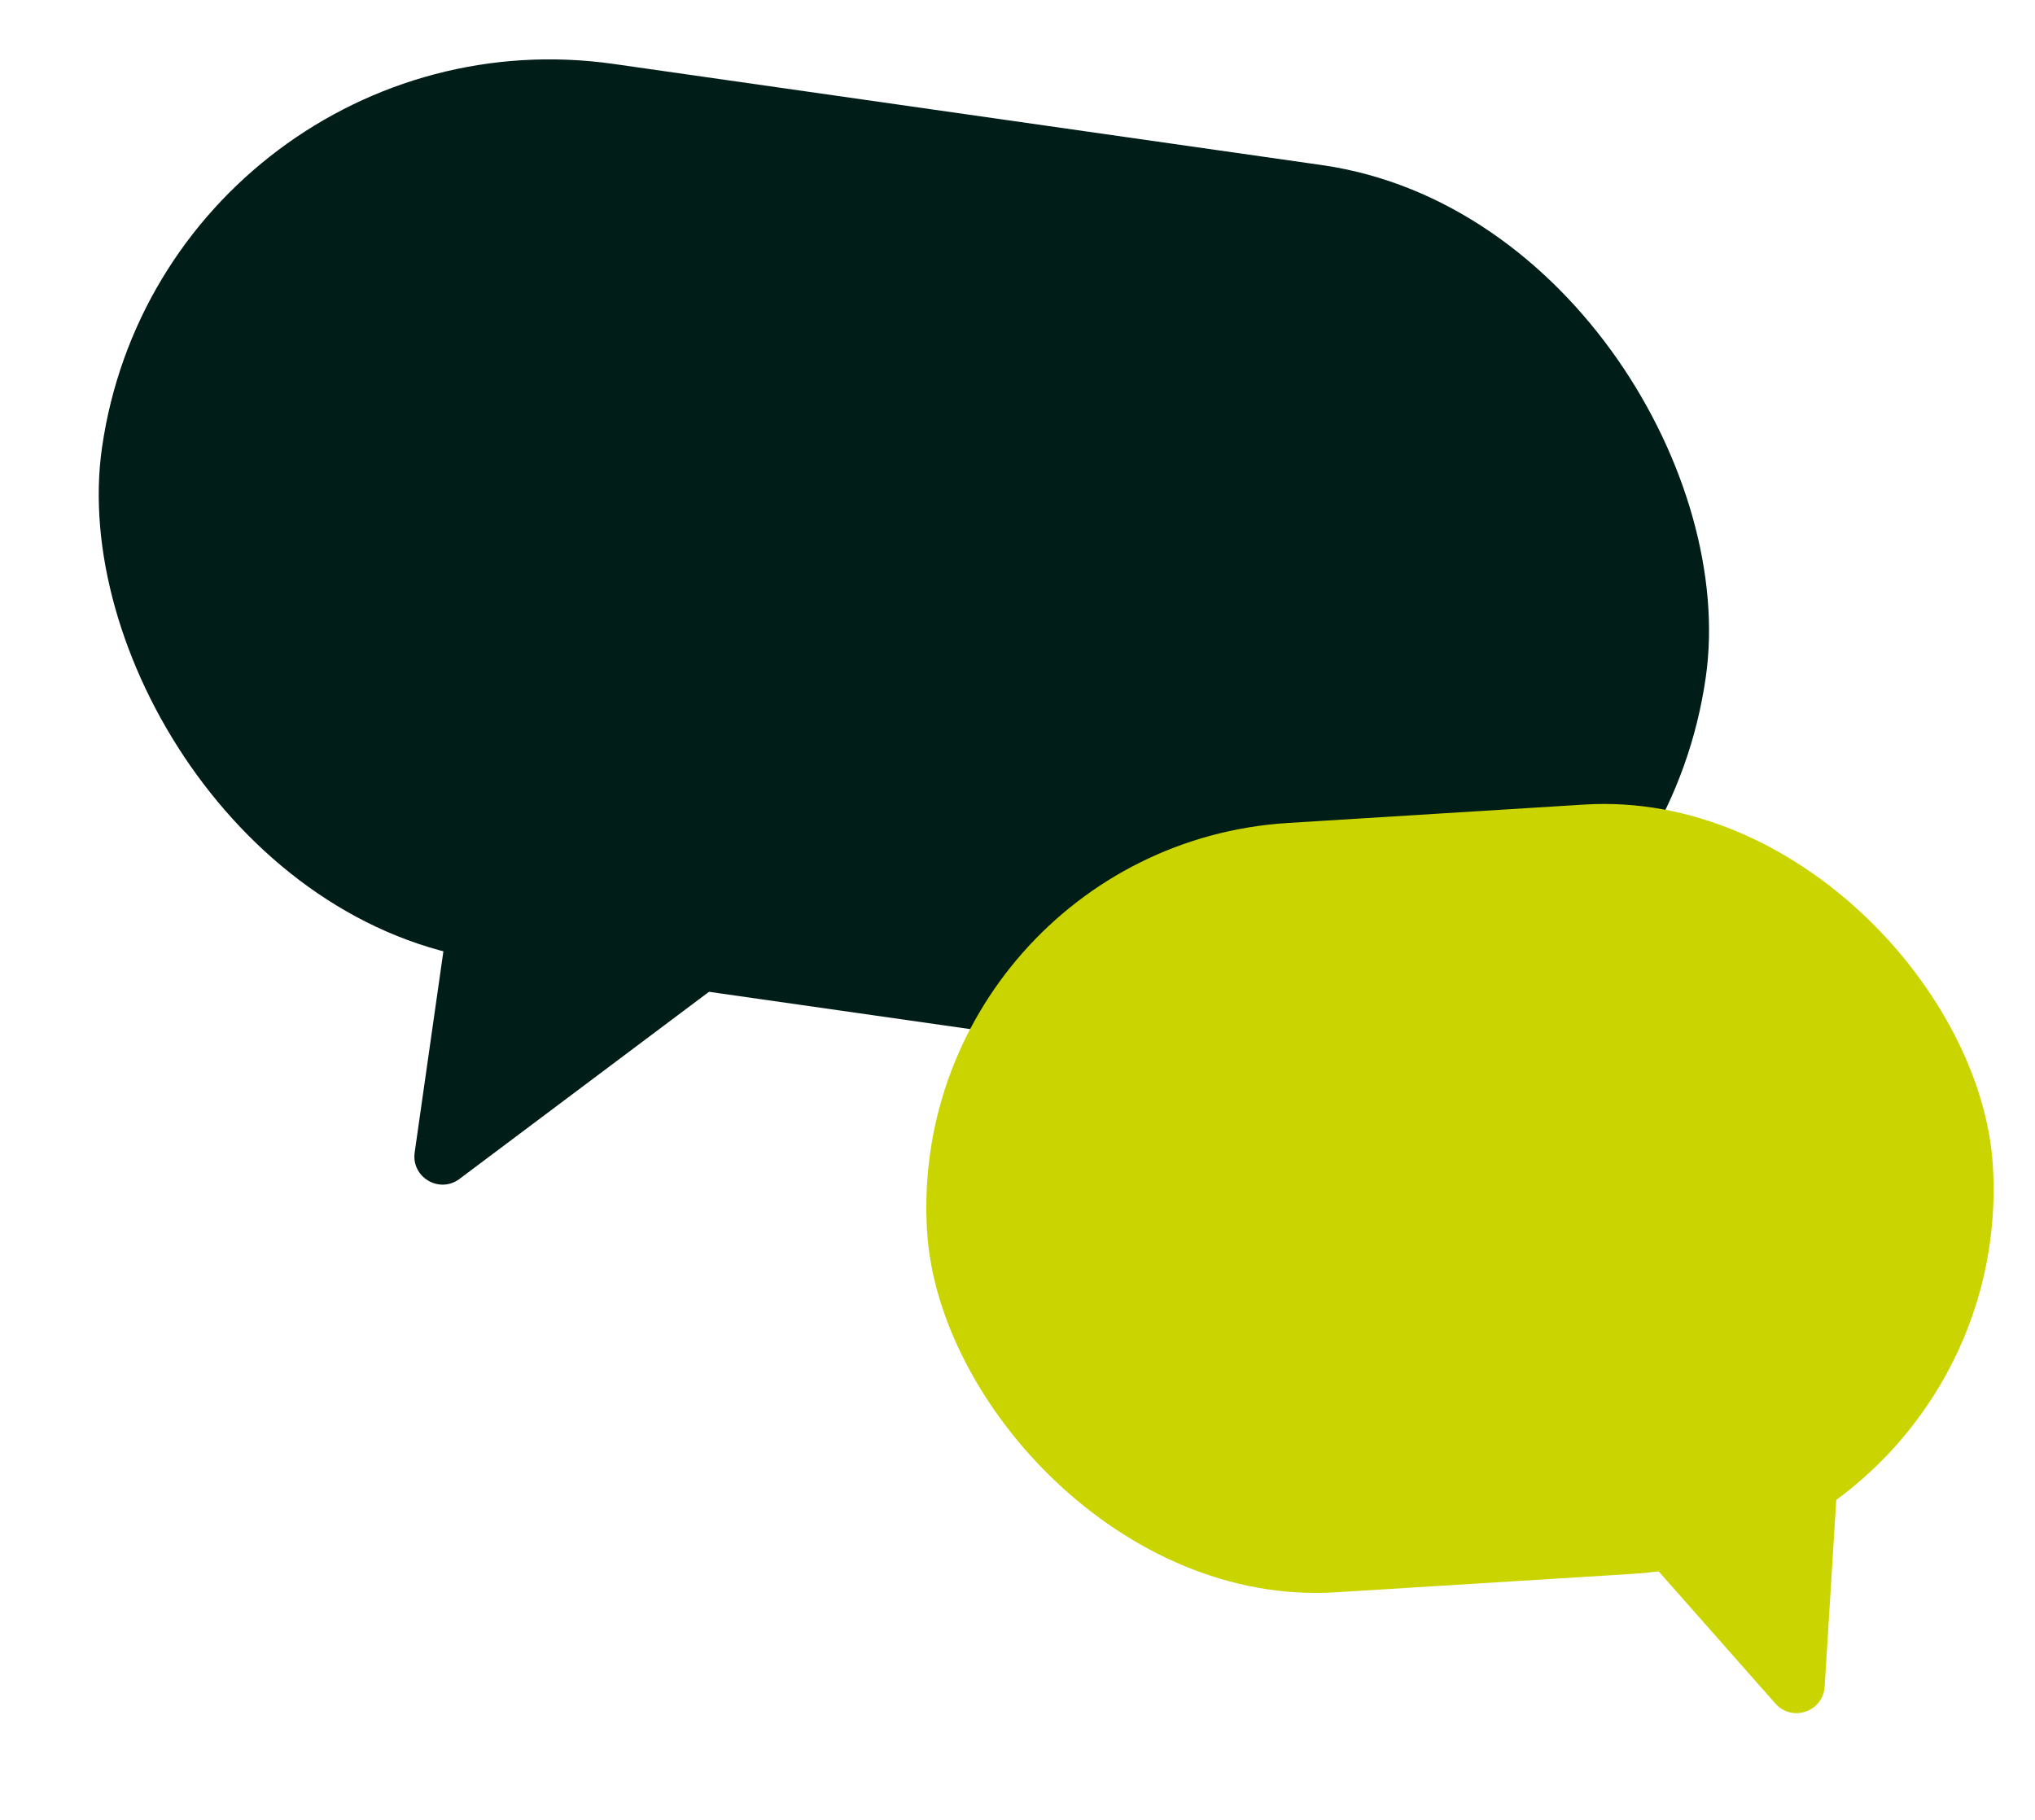 <svg xmlns="http://www.w3.org/2000/svg" width="142" height="127" viewBox="0 0 142 127" fill="none"><rect x="11.579" width="113.051" height="63.158" rx="31.579" transform="rotate(8.128 11.579 0)" fill="#001D17"></rect><path d="M28.936 80.418L31.648 61.422L51.593 67.62L32.062 82.269C30.661 83.32 28.688 82.152 28.936 80.418Z" fill="#001D17"></path><rect x="63.024" y="59.096" width="74.51" height="53.79" rx="26.895" transform="rotate(-3.553 63.024 59.096)" fill="#CAD400"></rect><path d="M127.323 117.7L128.512 98.549L107.726 100.581L123.886 118.88C125.046 120.194 127.215 119.449 127.323 117.7Z" fill="#CAD400"></path></svg>
